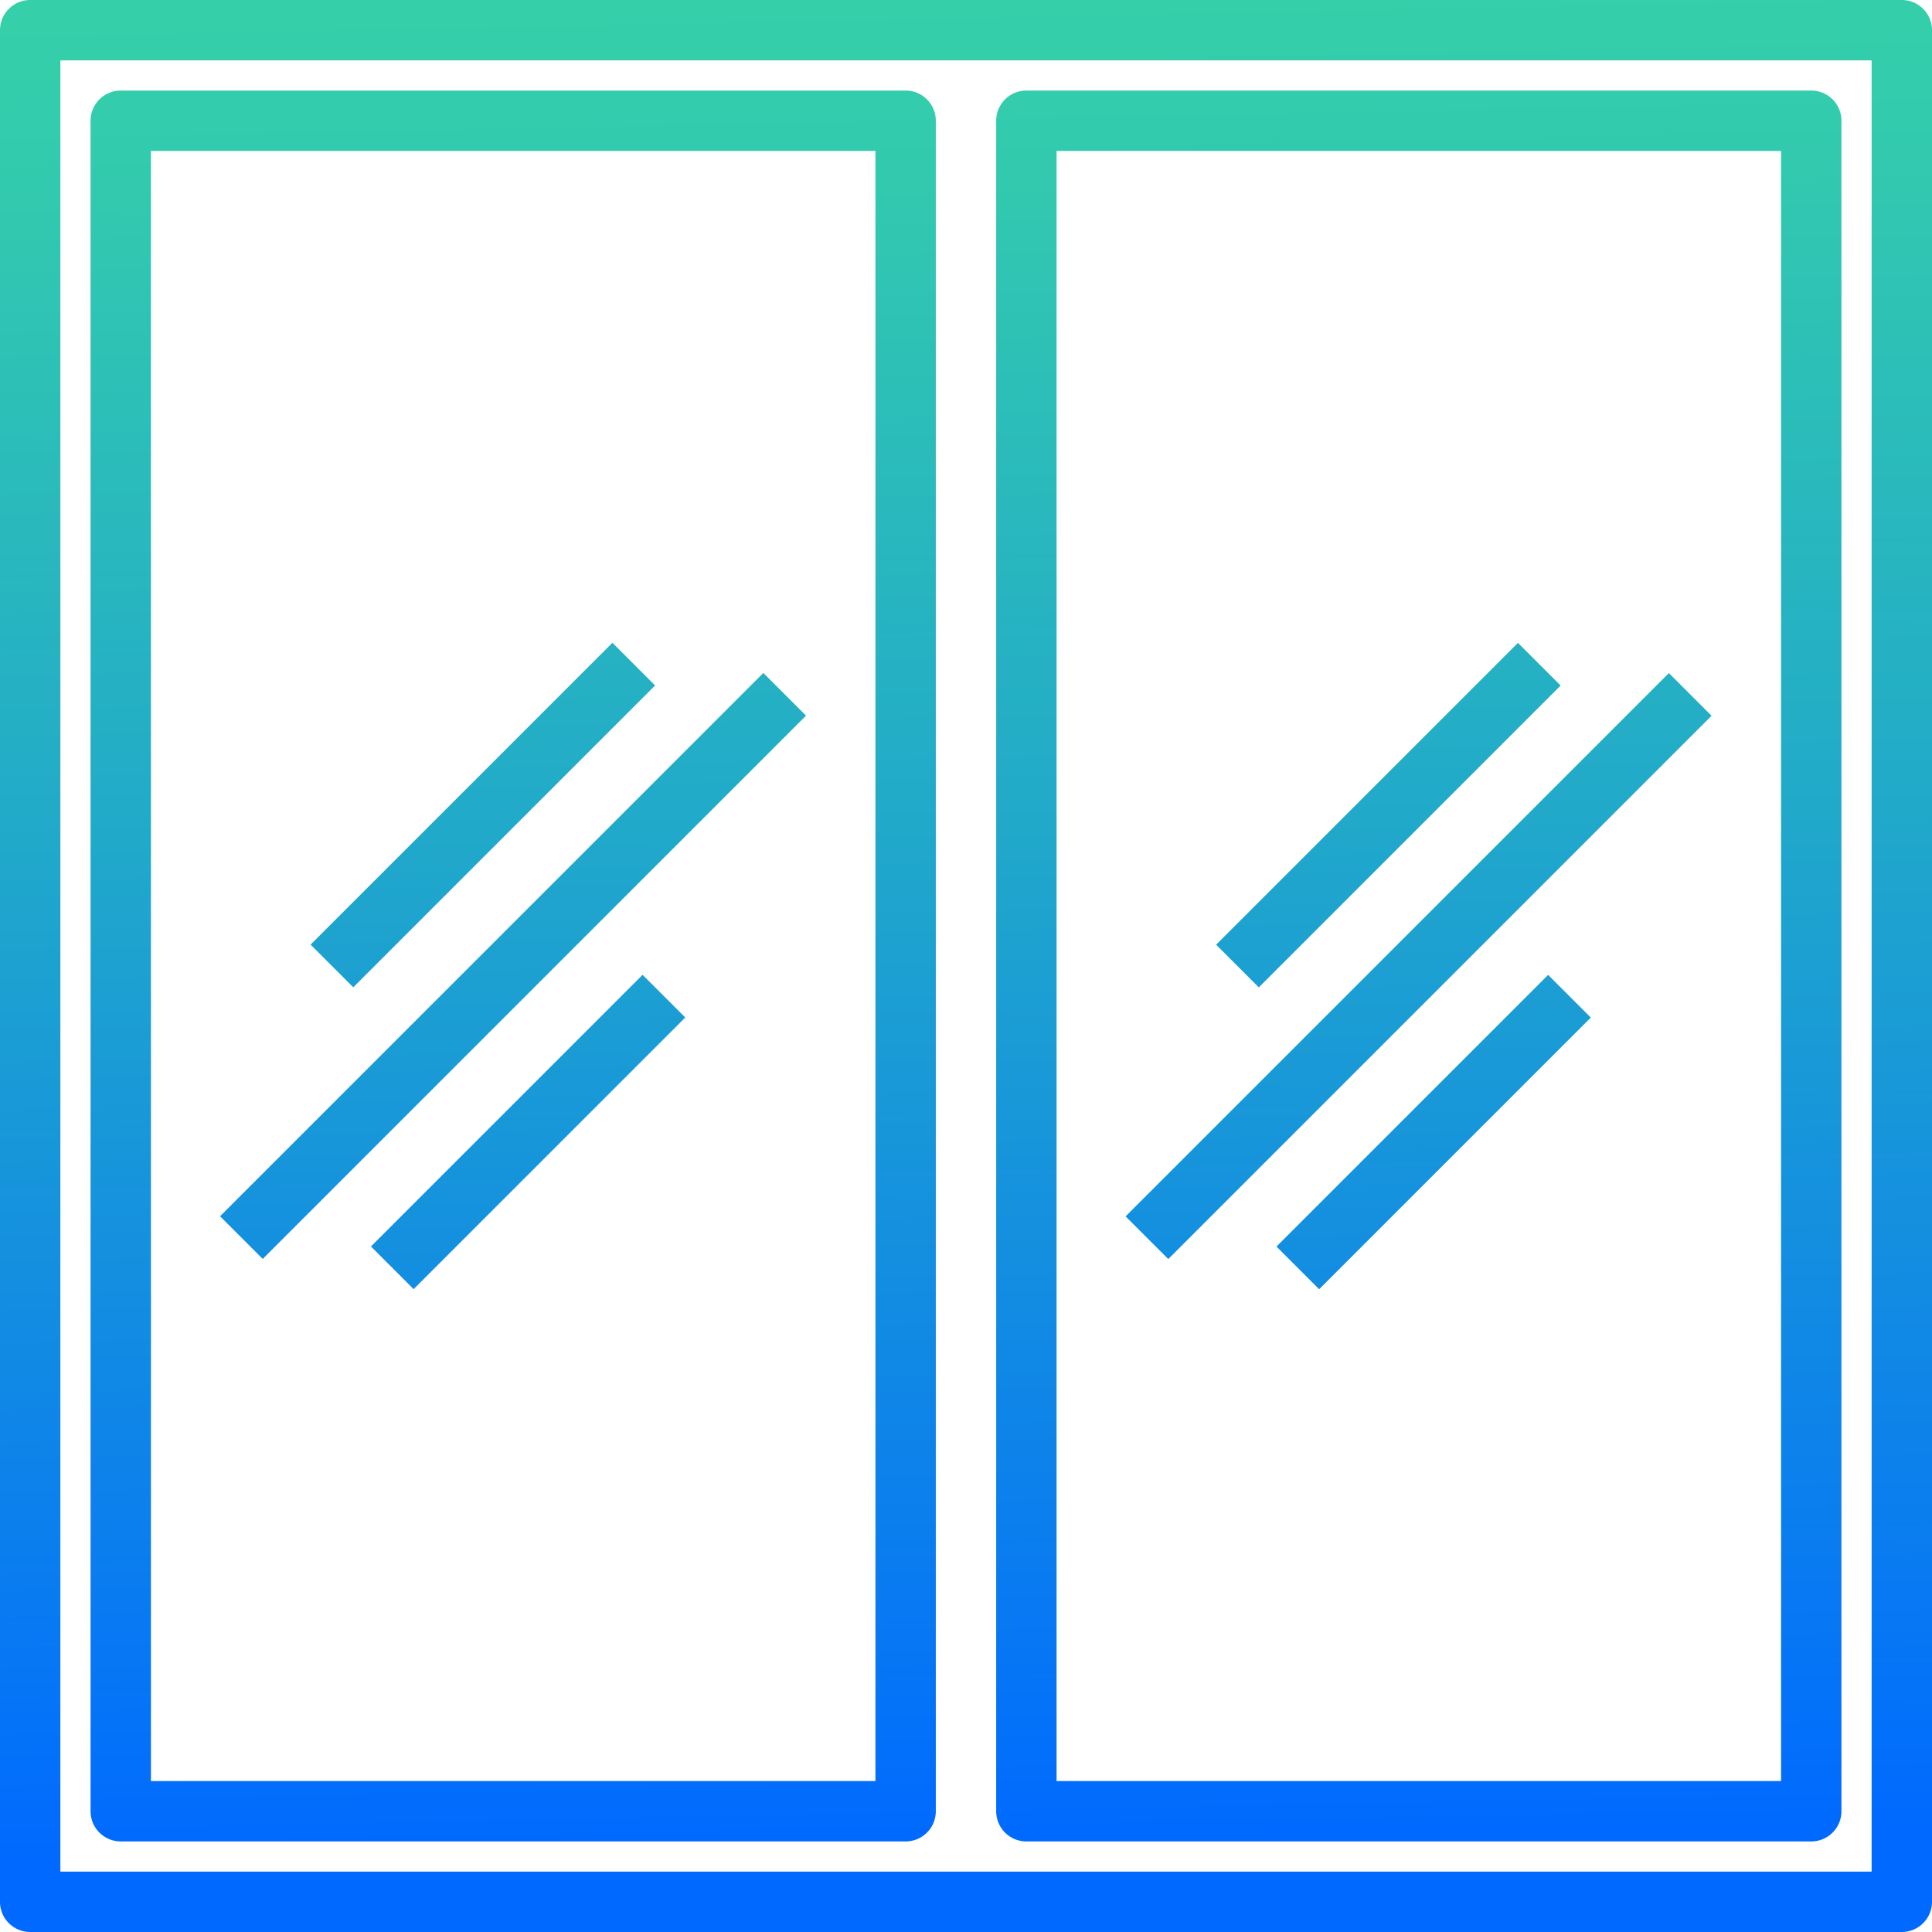 <?xml version="1.0" encoding="UTF-8"?>
<svg xmlns="http://www.w3.org/2000/svg" xmlns:xlink="http://www.w3.org/1999/xlink" height="512" viewBox="0 0 64 64" width="512">
  <linearGradient id="linear-gradient" gradientUnits="userSpaceOnUse" x1="31.253" x2="32.574" y1="-6.115" y2="61.261">
    <stop offset="0" stop-color="#38d6a4"></stop>
    <stop offset=".171" stop-color="#32caae"></stop>
    <stop offset=".478" stop-color="#22abc8"></stop>
    <stop offset=".884" stop-color="#0879f2"></stop>
    <stop offset=".999" stop-color="#0069ff"></stop>
  </linearGradient>
  <linearGradient id="linear-gradient-2" x1="16.258" x2="17.58" xlink:href="#linear-gradient" y1="-5.821" y2="61.555"></linearGradient>
  <linearGradient id="linear-gradient-3" x1="46.247" x2="47.568" xlink:href="#linear-gradient" y1="-6.409" y2="60.967"></linearGradient>
  <linearGradient id="linear-gradient-4" gradientTransform="matrix(.707 .707 -.707 .707 27.607 -2.648)" x1="16.258" x2="17.58" xlink:href="#linear-gradient" y1="-5.821" y2="61.555"></linearGradient>
  <linearGradient id="linear-gradient-5" gradientTransform="matrix(.707 .707 -.707 .707 31.642 -1.391)" x1="16.65" x2="17.972" xlink:href="#linear-gradient" y1="-5.829" y2="61.547"></linearGradient>
  <linearGradient id="linear-gradient-6" gradientTransform="matrix(.707 .707 -.707 .707 23.778 -3.406)" x1="15.357" x2="16.678" xlink:href="#linear-gradient" y1="-5.804" y2="61.572"></linearGradient>
  <linearGradient id="linear-gradient-7" gradientTransform="matrix(.707 .707 -.707 .707 36.393 -23.861)" x1="46.247" x2="47.568" xlink:href="#linear-gradient" y1="-6.409" y2="60.967"></linearGradient>
  <linearGradient id="linear-gradient-8" gradientTransform="matrix(.707 .707 -.707 .707 40.429 -22.604)" x1="46.639" x2="47.96" xlink:href="#linear-gradient" y1="-6.417" y2="60.959"></linearGradient>
  <linearGradient id="linear-gradient-9" gradientTransform="matrix(.707 .707 -.707 .707 32.565 -24.619)" x1="45.345" x2="46.666" xlink:href="#linear-gradient" y1="-6.392" y2="60.984"></linearGradient>
  <g id="slider_window" data-name="slider window">
    <path d="m63 0h-62a1 1 0 0 0 -1 1v62a1 1 0 0 0 1 1h62a1 1 0 0 0 1-1v-62a1 1 0 0 0 -1-1zm-1 62h-60v-60h60z" fill="url(#linear-gradient)"></path>
    <path d="m4 61h26a1 1 0 0 0 1-1v-56a1 1 0 0 0 -1-1h-26a1 1 0 0 0 -1 1v56a1 1 0 0 0 1 1zm1-56h24v54h-24z" fill="url(#linear-gradient-2)"></path>
    <path d="m34 61h26a1 1 0 0 0 1-1v-56a1 1 0 0 0 -1-1h-26a1 1 0 0 0 -1 1v56a1 1 0 0 0 1 1zm1-56h24v54h-24z" fill="url(#linear-gradient-3)"></path>
    <path d="m4.272 31h25.456v2h-25.456z" fill="url(#linear-gradient-4)" transform="matrix(.707 -.707 .707 .707 -17.648 21.393)"></path>
    <path d="m11.136 36.5h12.728v2h-12.728z" fill="url(#linear-gradient-5)" transform="matrix(.707 -.707 .707 .707 -21.391 23.358)"></path>
    <path d="m8.929 26h14.142v2h-14.142z" fill="url(#linear-gradient-6)" transform="matrix(.707 -.707 .707 .707 -14.406 19.222)"></path>
    <path d="m34.272 31h25.456v2h-25.456z" fill="url(#linear-gradient-7)" transform="matrix(.707 -.707 .707 .707 -8.861 42.607)"></path>
    <path d="m41.136 36.5h12.728v2h-12.728z" fill="url(#linear-gradient-8)" transform="matrix(.707 -.707 .707 .707 -12.604 44.571)"></path>
    <path d="m38.929 26h14.142v2h-14.142z" fill="url(#linear-gradient-9)" transform="matrix(.707 -.707 .707 .707 -5.619 40.435)"></path>
  </g>
</svg>
